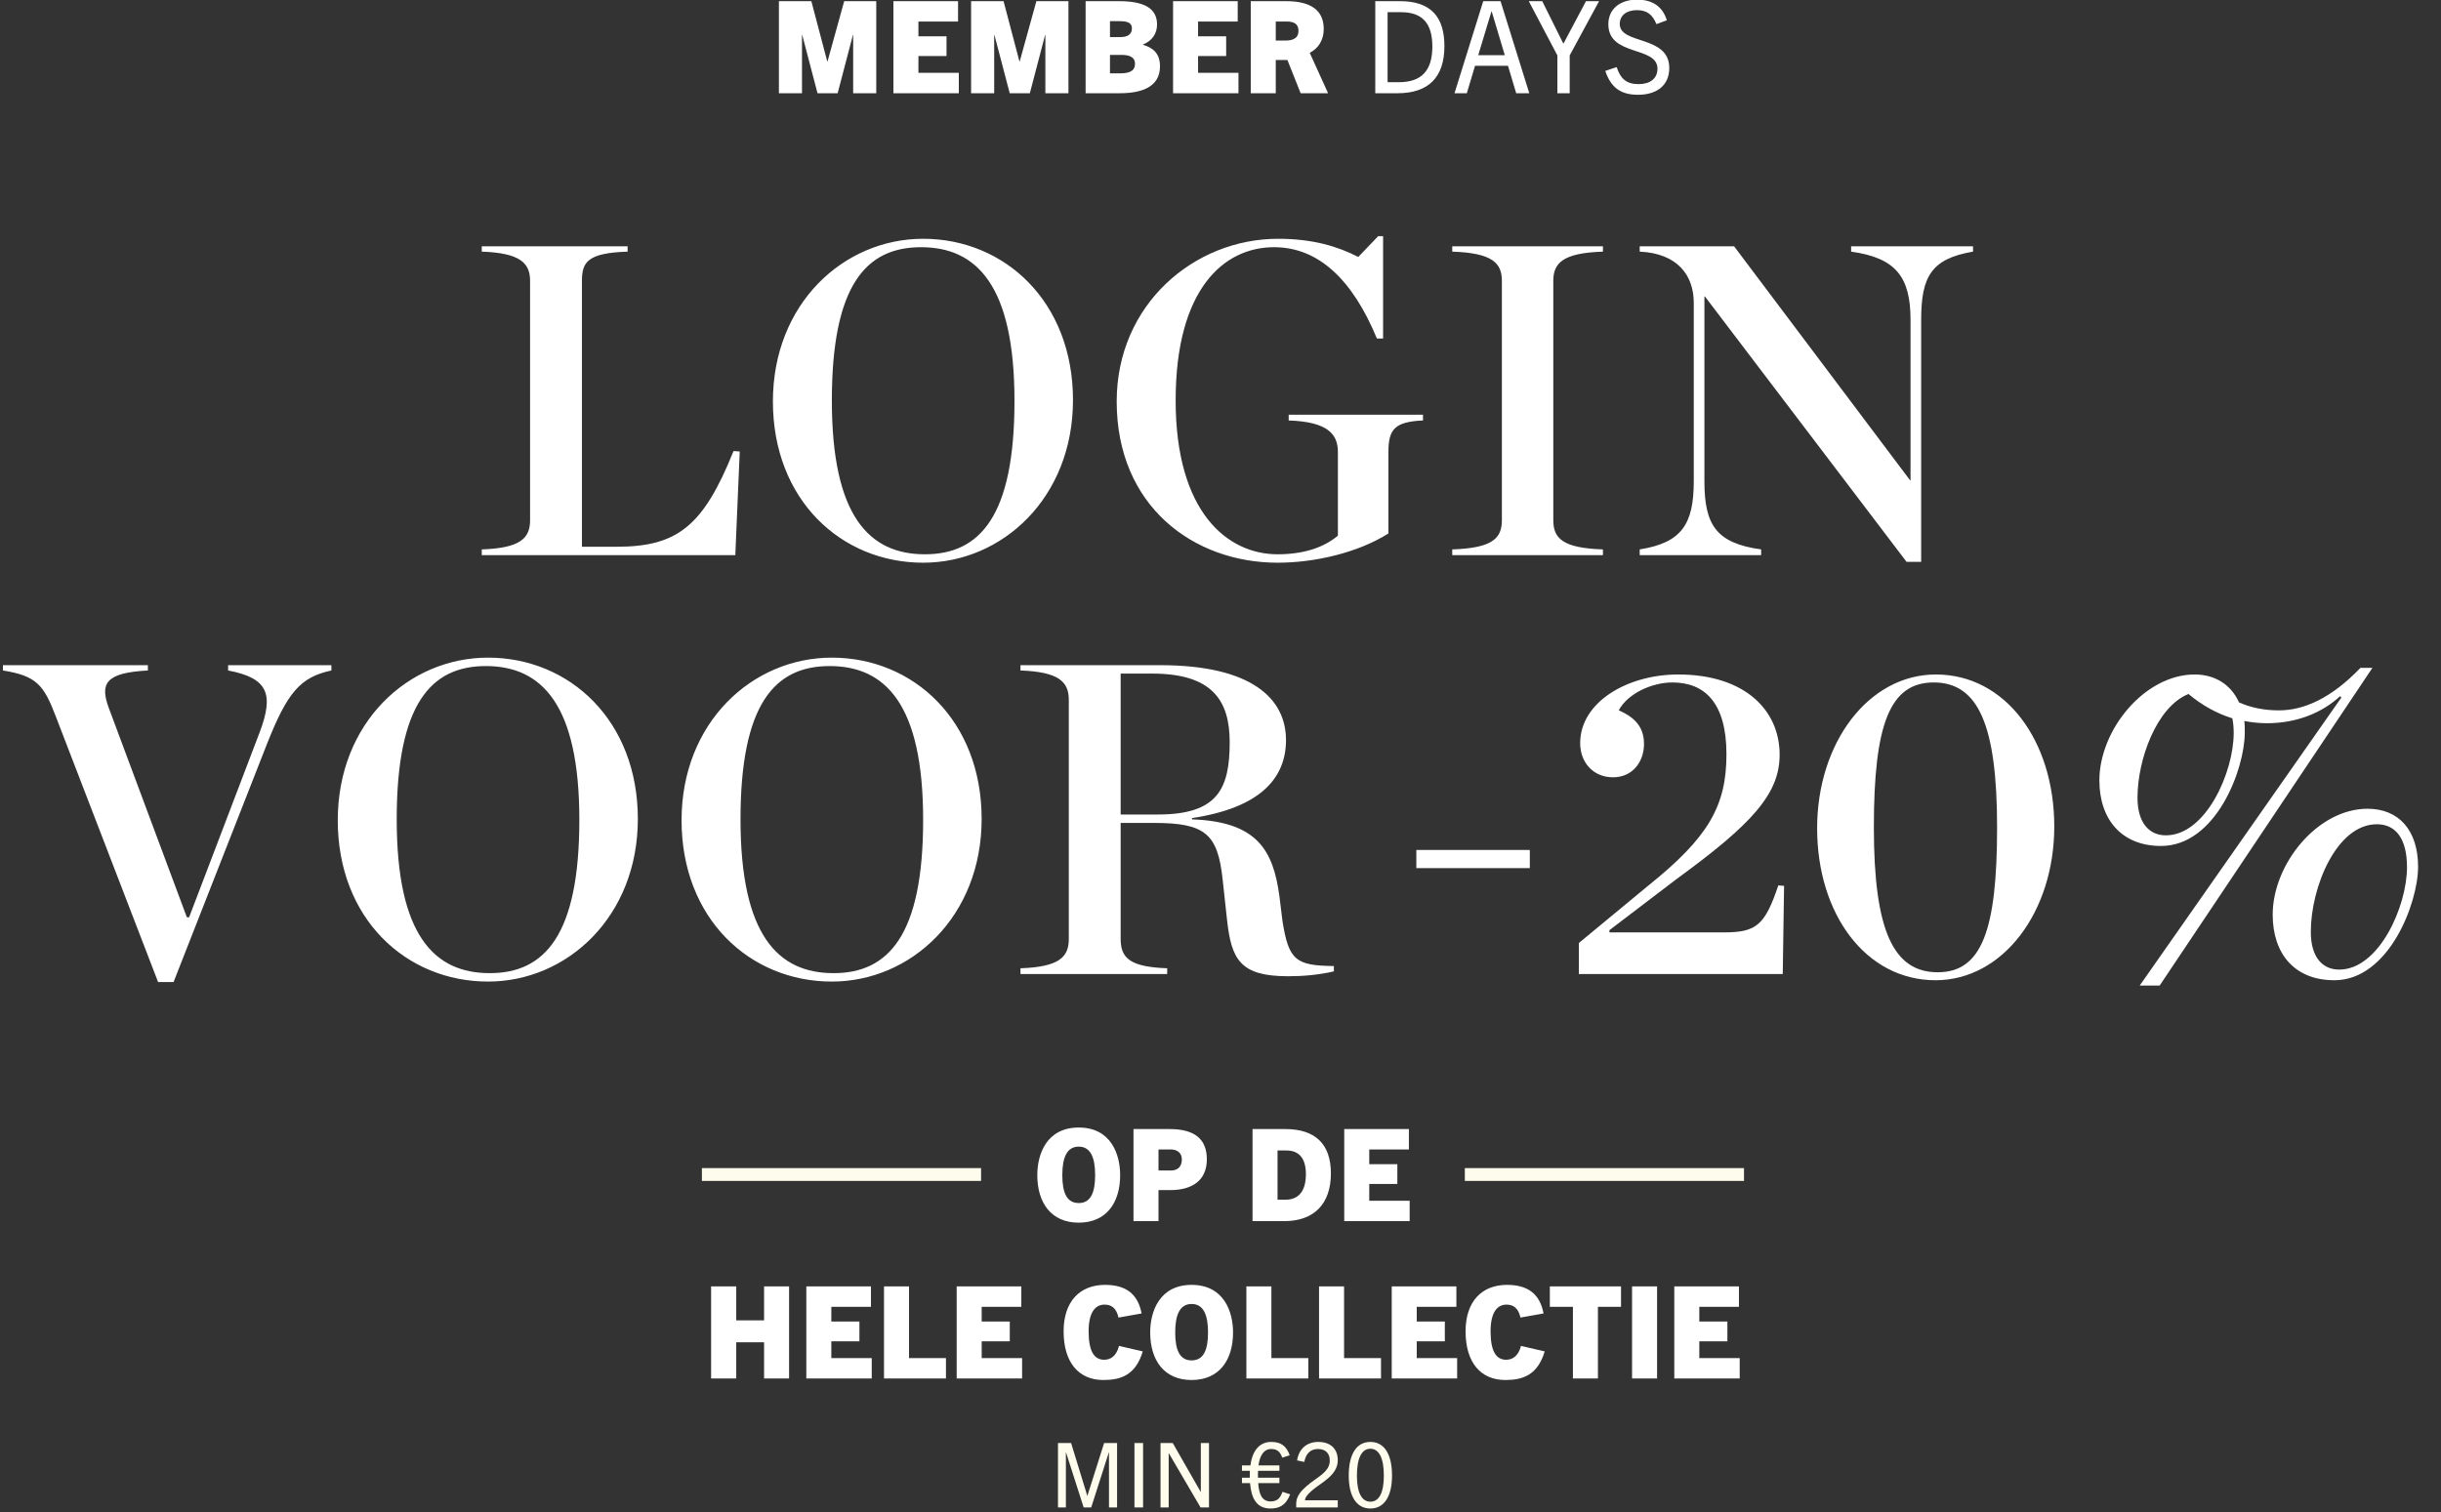 <svg width="602" height="373" viewBox="0 0 602 373" fill="none" xmlns="http://www.w3.org/2000/svg">
<rect x="0" y="0" width="602" height="373" fill="#333333" stroke="none"/>
<path d="M216.102 23H210.408V8.64H210.345L206.581 23H201.615L197.851 8.64H197.788V23H192.094V0.289H200.097L204.019 15.156H204.082L208.194 0.289H216.102V23ZM236.466 23H220.335V0.289H236.276V5.318H226.502V8.956H233.43V13.827H226.502V17.971H236.466V23ZM263.501 23H257.807V8.64H257.744L253.98 23H249.014L245.25 8.64H245.187V23H239.493V0.289H247.496L251.418 15.156H251.481L255.593 0.289H263.501V23ZM276.084 23H267.734V0.289H275.989C282.6 0.289 285.352 2.314 285.352 6.046C285.352 8.197 284.213 10.063 281.873 10.98V11.044C284.34 11.771 286.079 13.163 286.079 16.358C286.079 21.608 281.335 23 276.084 23ZM273.743 9.146H276.337C277.824 9.146 279.152 8.64 279.152 6.995C279.152 5.54 277.887 5.224 276.147 5.224H273.743V9.146ZM273.743 18.097H276.274C279.121 18.097 279.911 17.117 279.911 15.757C279.911 13.922 278.298 13.542 276.527 13.542H273.743V18.097ZM305.433 23H289.302V0.289H305.244V5.318H295.47V8.956H302.397V13.827H295.47V17.971H305.433V23ZM327.534 23H320.765L317.507 14.808H314.629V23H308.461V0.289H317.191C323.359 0.289 326.458 2.598 326.458 7.153C326.458 9.968 325.098 11.929 323.011 13.036L327.534 23ZM314.629 10H317.096C318.361 10 320.227 9.715 320.227 7.627C320.227 5.571 318.614 5.318 317.38 5.318H314.629V10ZM344.675 23H339.171V0.289H345.276C352.867 0.289 356.22 4.148 356.22 11.392C356.22 19.078 352.266 23 344.675 23ZM342.207 20.28H344.959C350.621 20.28 353.246 17.401 353.246 11.455C353.246 5.73 350.748 3.009 345.56 3.009H342.207V20.28ZM377.152 23H373.925L371.901 16.231H363.772L361.747 23H358.711L365.796 0.289H370.066L377.152 23ZM367.821 2.82L364.563 13.606H371.11L367.884 2.82H367.821ZM387.118 23H384.082V13.669L377.028 0.289H380.349L385.537 10.727H385.6L391.136 0.289H394.362L387.118 13.669V23ZM411.075 5.002L408.513 5.951C407.532 3.61 406.204 2.503 403.705 2.503C401.206 2.503 399.467 3.737 399.467 5.919C399.467 11.075 411.676 8.608 411.676 16.769C411.676 21.134 408.513 23.38 403.99 23.38C399.688 23.38 397.284 21.608 395.892 17.496L398.707 16.547C399.625 19.394 401.08 20.754 404.116 20.754C406.868 20.754 408.766 19.426 408.766 16.959C408.766 11.265 396.651 14.017 396.651 5.983C396.651 2.155 399.625 -0.09 403.705 -0.09C407.659 -0.09 410.063 1.713 411.075 5.002Z" fill="white"/>
<path d="M118.814 136.957V135.536C128.324 135.208 130.729 132.803 130.729 128.321V69.291C130.729 64.918 128.324 62.404 118.814 62.076V60.764H154.778V62.076C144.831 62.404 143.519 64.699 143.519 69.291V134.88H152.046C167.131 134.88 173.471 129.742 180.905 111.268L182.435 111.377L181.342 136.957H118.814ZM227.672 138.815C207.448 138.815 190.614 123.293 190.614 99.025C190.614 74.975 207.995 58.906 227.672 58.906C247.786 58.906 264.62 74.428 264.62 98.697C264.62 122.746 247.239 138.815 227.672 138.815ZM228.109 136.738C241.664 136.738 250.191 127.337 250.191 98.915C250.191 70.275 240.789 60.983 227.125 60.983C213.57 60.983 205.152 70.384 205.152 98.806C205.152 127.447 214.444 136.738 228.109 136.738ZM315.083 138.815C294.422 138.815 275.401 124.932 275.401 99.025C275.401 75.084 294.532 58.906 315.192 58.906C323.719 58.906 329.841 60.764 334.979 63.388L339.898 58.25H341.1V83.502H339.57C333.557 68.963 325.14 60.983 314.209 60.983C301.856 60.983 289.94 71.258 289.94 98.806C289.94 126.244 302.621 136.738 315.083 136.738C321.423 136.738 326.452 135.099 329.95 132.147V111.486C329.95 107.005 327.326 104.053 317.816 103.725V102.304H350.939V103.725C344.052 104.053 342.412 105.802 342.412 111.486V131.601C334.979 136.301 324.375 138.815 315.083 138.815ZM358.151 136.957V135.536C368.099 135.208 370.394 132.803 370.394 128.321V69.291C370.394 64.918 368.099 62.404 358.151 62.076V60.764H395.318V62.076C385.37 62.404 383.075 64.918 383.075 69.291V128.321C383.075 132.803 385.37 135.208 395.318 135.536V136.957H358.151ZM470.191 138.597L420.452 73.117H420.343V118.701C420.343 129.414 423.185 134.006 434.335 135.536V136.957H404.383V135.536C414.659 133.896 417.719 129.414 417.719 118.701V74.756C417.719 67.979 413.784 62.513 404.383 62.076V60.764H427.667L471.065 118.483H471.175V78.91C471.175 68.198 467.458 63.606 456.526 62.076V60.764H486.588V62.076C476.313 63.825 473.798 68.198 473.798 78.91V138.597H470.191Z" fill="white"/>
<path d="M38.984 242.254L13.732 176.664C10.78 168.903 8.922 166.717 0.723 165.405V164.093H36.469V165.405C26.085 165.951 24.554 168.575 26.85 174.697L46.089 226.294H46.636L64.017 180.709C67.624 171.199 66.094 167.263 56.256 165.405V164.093H81.726V165.405C74.074 167.045 70.904 170.761 65.876 183.442L42.81 242.254H38.984ZM120.357 242.144C100.133 242.144 83.299 226.622 83.299 202.354C83.299 178.304 100.68 162.235 120.357 162.235C140.471 162.235 157.305 177.758 157.305 202.026C157.305 226.075 139.924 242.144 120.357 242.144ZM120.794 240.068C134.349 240.068 142.876 230.666 142.876 202.244C142.876 173.604 133.474 164.312 119.81 164.312C106.255 164.312 97.838 173.713 97.838 202.135C97.838 230.776 107.129 240.068 120.794 240.068ZM205.144 242.144C184.921 242.144 168.086 226.622 168.086 202.354C168.086 178.304 185.468 162.235 205.144 162.235C225.259 162.235 242.093 177.758 242.093 202.026C242.093 226.075 224.712 242.144 205.144 242.144ZM205.582 240.068C219.137 240.068 227.664 230.666 227.664 202.244C227.664 173.604 218.262 164.312 204.598 164.312C191.043 164.312 182.625 173.713 182.625 202.135C182.625 230.776 191.917 240.068 205.582 240.068ZM276.377 200.932H285.56C300.208 200.932 303.269 194.701 303.269 183.114C303.269 172.729 298.896 166.17 284.139 166.17H276.377V200.932ZM276.377 203.009V231.65C276.377 236.351 278.673 238.537 287.855 238.865V240.286H251.672V238.865C261.182 238.537 263.587 236.132 263.587 231.65V172.62C263.587 168.247 261.182 165.733 251.672 165.405V164.093H286.106C308.625 164.093 317.152 172.292 317.152 182.567C317.152 191.969 310.812 199.293 293.977 201.807V202.135C310.156 202.682 313.982 209.896 315.512 220.937L316.278 227.168C317.808 236.897 319.557 238.209 328.958 238.318V239.63C325.241 240.505 321.306 240.833 317.699 240.833C305.893 240.833 303.706 236.788 302.613 226.95L301.52 216.893C300.317 205.852 297.366 203.009 284.685 203.009H276.377Z" fill="white"/>
<path d="M349.297 214.16V209.678H377.282V214.16H349.297Z" fill="white"/>
<path d="M389.376 240.286V232.634L406.429 218.532C421.296 206.617 425.778 198.855 425.778 186.066C425.778 173.385 420.422 168.356 412.441 168.356C407.413 168.356 401.401 171.089 399.214 175.243C403.587 177.102 405.445 179.725 405.445 183.551C405.445 187.705 402.822 191.75 397.793 191.75C392.874 191.75 389.704 188.033 389.704 183.333C389.704 173.166 401.401 166.389 413.863 166.389C430.369 166.389 438.896 175.243 438.896 186.175C438.896 195.904 432.009 203.337 413.425 216.893L396.919 229.464V230.01H425.231C433.211 230.01 435.288 228.152 438.568 218.423L439.989 218.532L439.661 240.286H389.376ZM477.328 241.817C460.165 241.817 448.141 225.529 448.141 204.321C448.141 183.223 460.821 166.389 477.437 166.389C494.6 166.389 506.625 182.786 506.625 203.884C506.625 224.982 493.944 241.817 477.328 241.817ZM477.875 239.849C488.697 239.849 492.523 229.573 492.523 204.103C492.523 178.741 487.822 168.356 476.891 168.356C466.069 168.356 462.133 178.632 462.133 204.103C462.133 229.573 466.943 239.849 477.875 239.849Z" fill="white"/>
<path d="M576.89 239.193C586.729 239.193 593.615 223.561 593.615 213.941C593.615 206.945 590.883 203.337 586.182 203.337C576.234 203.337 569.894 218.86 569.894 229.901C569.894 236.351 572.955 239.193 576.89 239.193ZM575.688 241.817C565.959 241.817 560.493 235.367 560.493 225.638C560.493 213.176 571.534 199.511 583.886 199.511C591.538 199.511 596.348 204.759 596.348 213.832C596.348 222.796 589.133 241.817 575.688 241.817ZM550.873 180.818C550.873 179.507 550.764 178.304 550.545 177.211C546.719 176.009 543.112 174.041 539.723 171.199C531.852 174.369 527.151 187.377 527.151 196.778C527.151 203.228 530.212 206.07 534.148 206.07C543.986 206.07 550.873 190.547 550.873 180.818ZM541.253 166.389C546.282 166.389 550.217 168.903 552.185 173.276C554.918 174.478 558.088 175.243 562.023 175.243C568.254 175.243 575.032 172.182 582.137 164.749H585.089L532.617 243.128H527.698L577.437 172.073L577.109 171.745C572.736 175.79 566.505 178.413 559.072 178.413C557.104 178.413 555.246 178.195 553.497 177.867C553.606 178.741 553.606 179.725 553.606 180.709C553.606 189.782 546.5 208.694 532.945 208.694C523.325 208.694 517.75 202.244 517.75 192.515C517.75 180.053 528.901 166.389 541.253 166.389Z" fill="white"/>
<rect x="173.104" y="288.161" width="68.848" height="3.163" fill="#FEFCED"/>
<path d="M266.036 301.622C259.235 301.622 255.819 296.719 255.819 289.887C255.819 284.826 258.033 278.152 266.036 278.152C274.038 278.152 276.252 284.826 276.252 289.887C276.252 296.719 272.836 301.622 266.036 301.622ZM266.036 296.783C268.977 296.783 270.084 294.221 270.084 289.887C270.084 285.491 268.914 282.865 266.036 282.865C263.157 282.865 261.987 285.491 261.987 289.887C261.987 294.221 263.094 296.783 266.036 296.783ZM285.709 301.243H279.541V278.532H288.461C294.66 278.532 297.633 281.031 297.633 285.997C297.633 291.216 293.996 293.588 288.619 293.588H285.709V301.243ZM285.709 288.749H288.809C290.264 288.749 291.466 287.989 291.466 285.997C291.466 284.447 290.358 283.561 288.745 283.561H285.709V288.749ZM316.745 301.243H308.9V278.532H316.998C324.241 278.532 328.227 282.106 328.227 289.476C328.227 297.036 324.02 301.243 316.745 301.243ZM315.068 295.96H317.03C320.509 295.96 322.059 293.525 322.059 289.666C322.059 285.902 320.509 283.814 317.251 283.814H315.068V295.96ZM347.651 301.243H331.519V278.532H347.461V283.561H337.687V287.199H344.614V292.07H337.687V296.213H347.651V301.243Z" fill="white"/>
<rect x="361.256" y="288.161" width="68.848" height="3.163" fill="#FEFCED"/>
<path d="M194.603 340.058H188.435V331.138H181.572V340.058H175.372V317.347H181.572V325.729H188.435V317.347H194.603V340.058ZM214.987 340.058H198.855V317.347H214.797V322.377H205.023V326.014H211.95V330.885H205.023V335.029H214.987V340.058ZM233.292 340.058H218.014V317.347H224.182V335.029H233.292V340.058ZM252.069 340.058H235.937V317.347H251.879V322.377H242.105V326.014H249.032V330.885H242.105V335.029H252.069V340.058ZM275.974 332.024L281.826 333.384C280.054 339.331 276.29 340.438 272.115 340.438C266.042 340.438 262.309 336.136 262.309 328.418C262.309 321.048 266.327 316.968 272.526 316.968C277.619 316.968 280.624 319.15 281.541 324.021L275.847 325.034C275.31 322.63 274.044 321.839 272.4 321.839C269.964 321.839 268.477 323.99 268.477 328.418C268.477 333.384 269.869 335.44 272.305 335.44C273.823 335.44 275.31 334.618 275.974 332.024ZM293.878 340.438C287.077 340.438 283.661 335.535 283.661 328.703C283.661 323.642 285.876 316.968 293.878 316.968C301.881 316.968 304.095 323.642 304.095 328.703C304.095 335.535 300.679 340.438 293.878 340.438ZM293.878 335.598C296.82 335.598 297.927 333.036 297.927 328.703C297.927 324.306 296.756 321.681 293.878 321.681C291 321.681 289.829 324.306 289.829 328.703C289.829 333.036 290.936 335.598 293.878 335.598ZM322.661 340.058H307.383V317.347H313.551V335.029H322.661V340.058ZM340.584 340.058H325.306V317.347H331.474V335.029H340.584V340.058ZM359.361 340.058H343.23V317.347H359.172V322.377H349.398V326.014H356.325V330.885H349.398V335.029H359.361V340.058ZM375.104 332.024L380.956 333.384C379.184 339.331 375.42 340.438 371.245 340.438C365.172 340.438 361.44 336.136 361.44 328.418C361.44 321.048 365.457 316.968 371.656 316.968C376.749 316.968 379.754 319.15 380.671 324.021L374.977 325.034C374.44 322.63 373.175 321.839 371.53 321.839C369.094 321.839 367.608 323.99 367.608 328.418C367.608 333.384 368.999 335.44 371.435 335.44C372.953 335.44 374.44 334.618 375.104 332.024ZM394.084 340.058H387.916V322.377H382.222V317.347H399.777V322.377H394.084V340.058ZM408.666 340.058H402.498V317.347H408.666V340.058ZM429.046 340.058H412.915V317.347H428.857V322.377H419.083V326.014H426.01V330.885H419.083V335.029H429.046V340.058Z" fill="white"/>
<path d="M275.49 371.874H273.497V358.323H273.453L269.113 371.874H267.253L262.913 358.323H262.869V371.874H260.92V355.976H264.153L268.139 368.973H268.183L272.301 355.976H275.49V371.874ZM281.906 371.874H279.78V355.976H281.906V371.874ZM298.164 371.874H296.083L288.267 358.522H288.222V371.874H286.208V355.976H289.219L296.105 368.021H296.149V355.976H298.164V371.874ZM318.182 368.641C317.075 371.475 315.37 372.139 313.333 372.139C309.879 372.139 308.595 369.593 308.285 365.873H306.292V364.545H308.218V363.836C308.218 363.504 308.218 363.172 308.241 362.84H306.292V361.511H308.373C308.838 358.035 310.477 355.71 313.532 355.71C315.99 355.71 317.274 356.795 318.071 359.009L316.234 359.585C315.724 358.257 315.104 357.459 313.51 357.459C311.65 357.459 310.698 359.098 310.366 361.511H315.525V362.84H310.255C310.233 363.172 310.233 363.504 310.233 363.836V364.545H315.525V365.873H310.3C310.499 368.641 311.23 370.39 313.355 370.39C315.149 370.39 315.769 369.416 316.3 368.021L318.182 368.641ZM329.922 371.874H319.67V370.921C319.67 369.128 320.888 367.777 322.283 366.56C324.763 364.412 327.951 363.194 327.951 360.316C327.951 358.456 326.844 357.459 325.029 357.459C323.28 357.459 322.084 358.478 321.663 360.648L319.892 360.271C320.335 357.371 322.327 355.71 325.117 355.71C328.128 355.71 329.922 357.415 329.922 360.249C329.922 363.991 325.715 365.807 323.545 367.711C322.593 368.552 321.862 369.349 321.84 370.102H329.922V371.874ZM337.964 372.139C334.554 372.139 332.628 369.15 332.628 364.013C332.628 358.744 334.532 355.71 337.964 355.71C341.396 355.71 343.3 358.744 343.3 364.013C343.3 369.15 341.374 372.139 337.964 372.139ZM337.964 370.456C340.134 370.456 341.285 368.198 341.285 364.013C341.285 359.74 340.112 357.393 337.964 357.393C335.816 357.393 334.643 359.74 334.643 364.013C334.643 368.198 335.816 370.456 337.964 370.456Z" fill="#FEFCED"/>
</svg>
